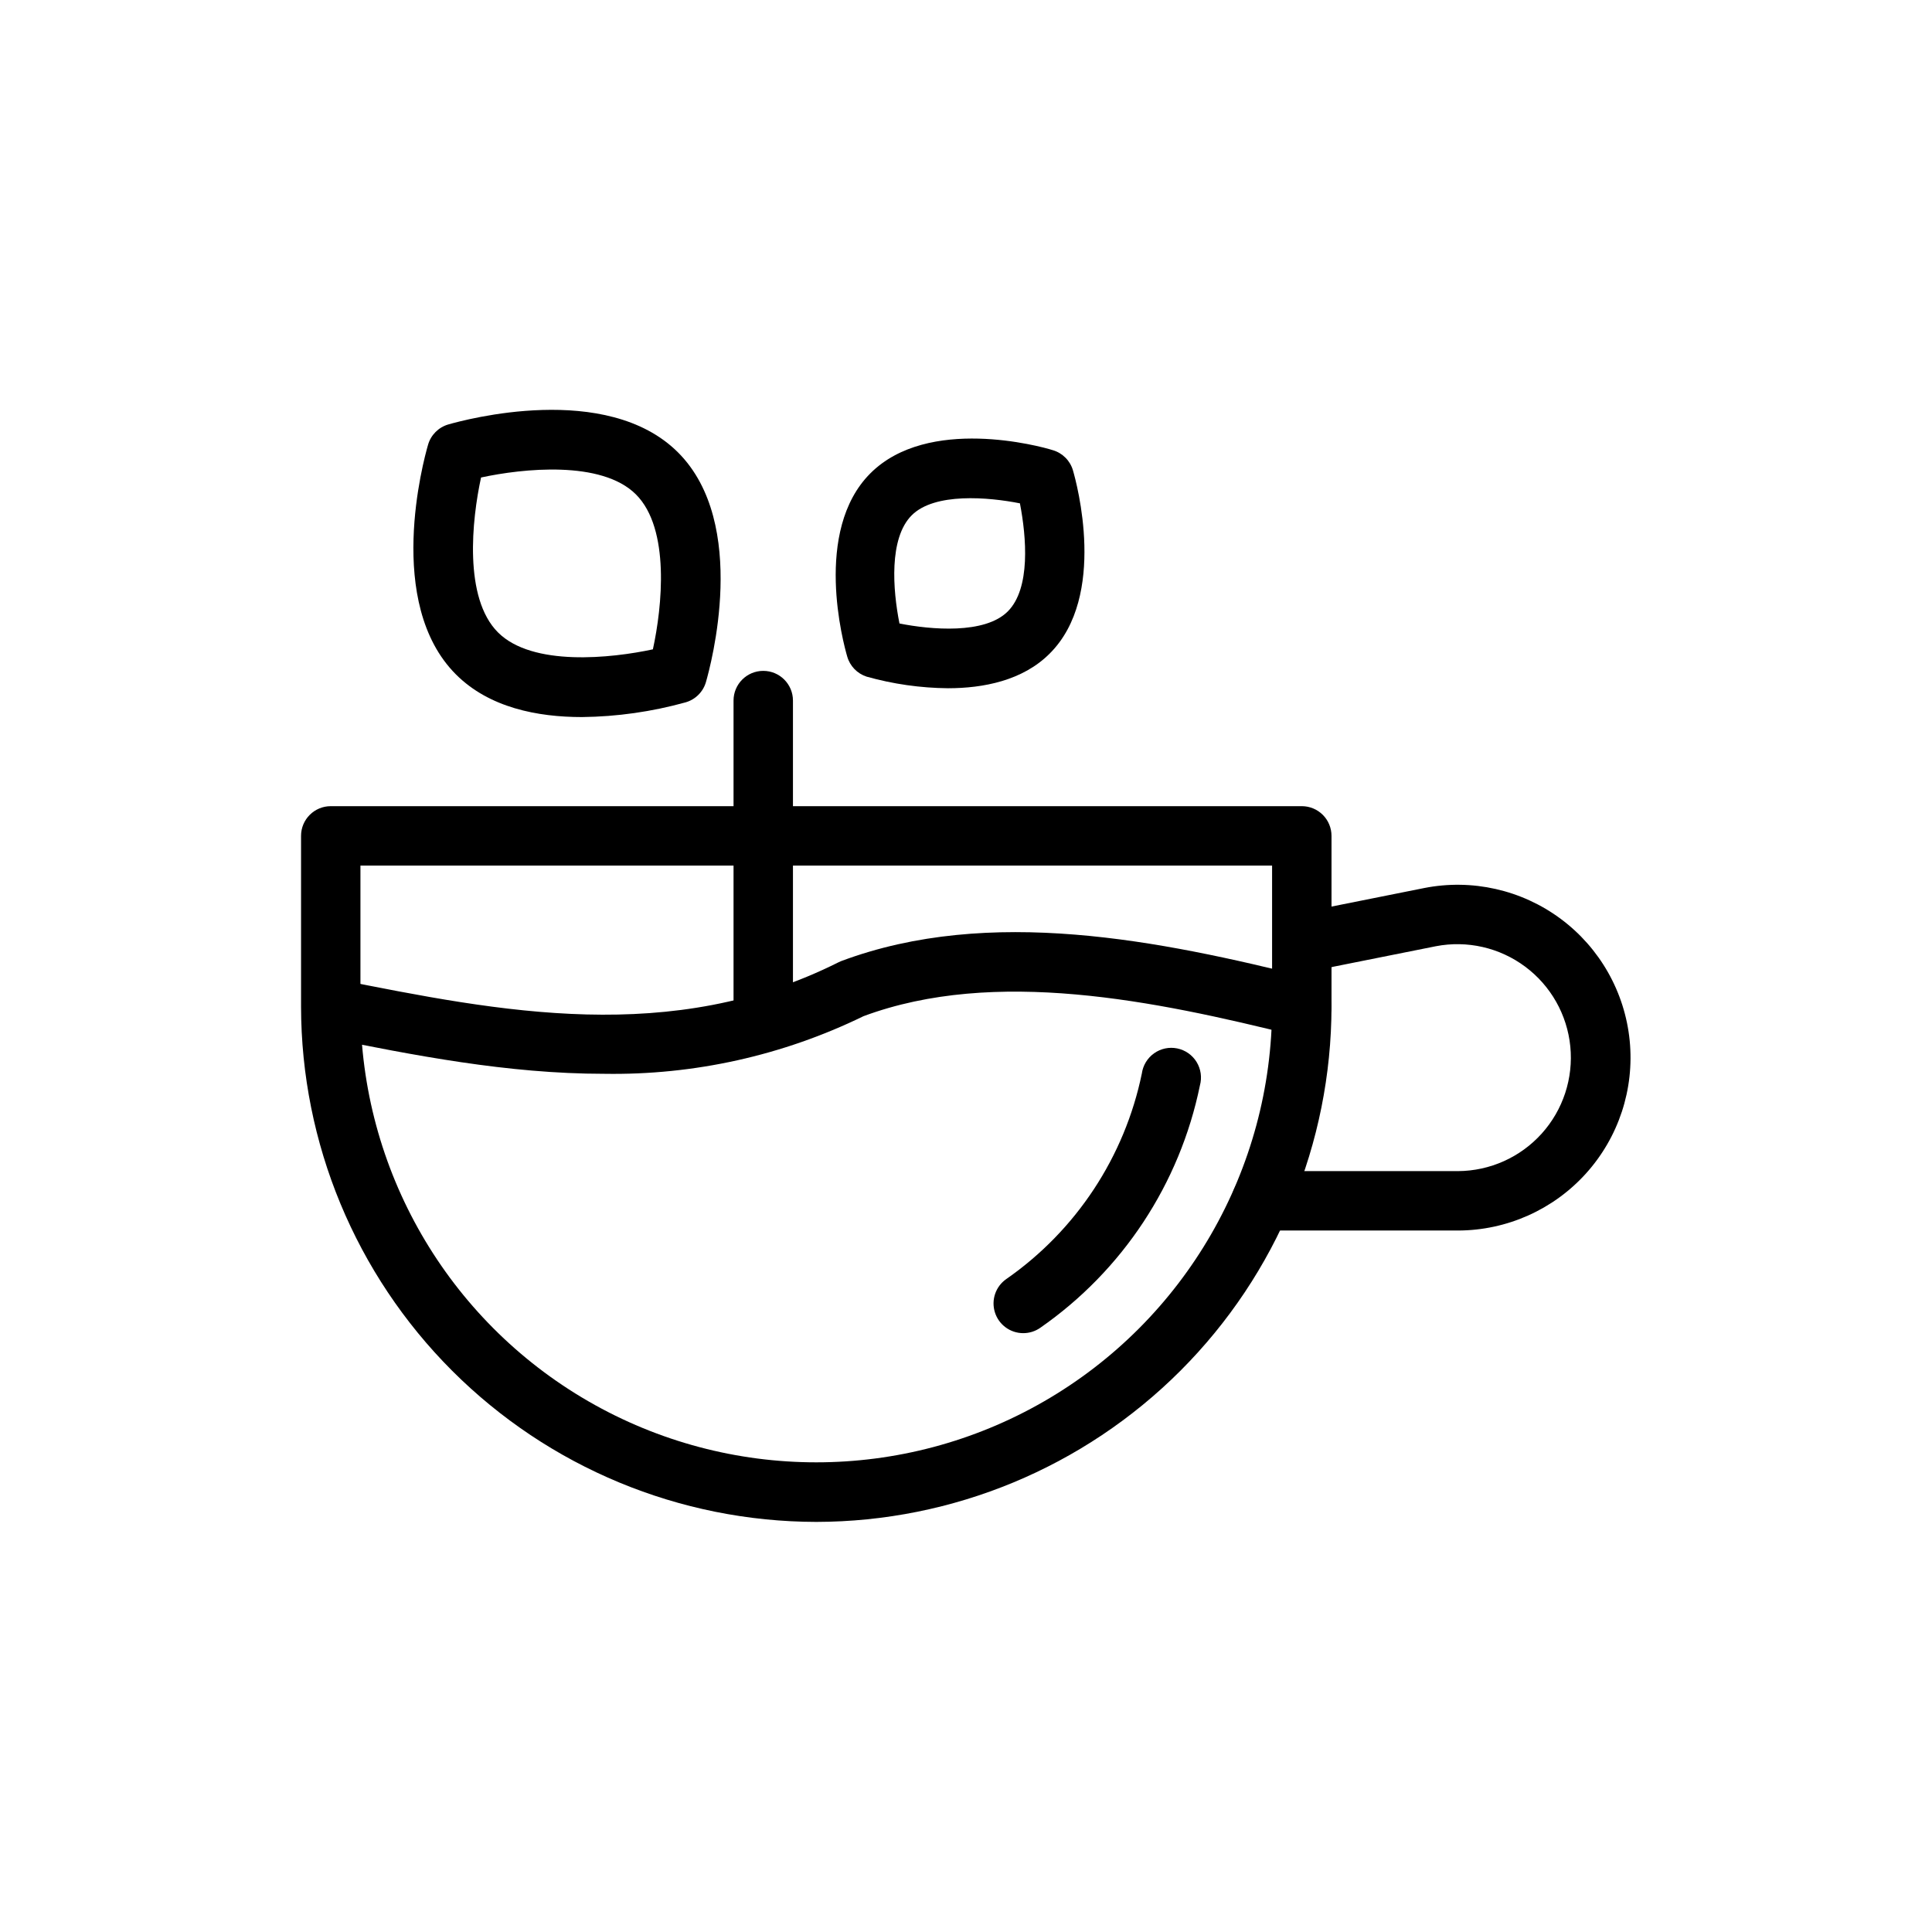 <?xml version="1.0" encoding="UTF-8"?>
<!-- Uploaded to: SVG Repo, www.svgrepo.com, Generator: SVG Repo Mixer Tools -->
<svg fill="#000000" width="800px" height="800px" version="1.1" viewBox="144 144 512 512" xmlns="http://www.w3.org/2000/svg">
 <g>
  <path d="m360.32 547.32c-36.203-0.055-70.91-14.461-96.504-40.062-25.598-25.605-39.996-60.312-40.035-96.52v-45.223c0-4.348 3.523-7.871 7.871-7.871h257.34c2.086 0 4.09 0.828 5.566 2.305 1.477 1.477 2.305 3.477 2.305 5.566v45.223c-0.043 36.207-14.438 70.914-40.035 96.52-25.598 25.602-60.301 40.008-96.504 40.062zm-120.8-173.93v37.352c0 43.156 23.023 83.035 60.398 104.61s83.422 21.578 120.8 0 60.398-61.457 60.398-104.61v-37.352z"/>
  <path d="m530.4 470.1h-52.113c-4.348 0-7.871-3.523-7.871-7.871 0-4.348 3.523-7.871 7.871-7.871h52.113c8.461-0.051 16.508-3.66 22.172-9.949 5.66-6.285 8.41-14.668 7.578-23.086-0.836-8.422-5.18-16.098-11.965-21.152-6.785-5.055-15.383-7.016-23.688-5.406l-31.488 6.297v0.004c-2.082 0.5-4.281 0.129-6.086-1.023-1.805-1.156-3.059-2.996-3.477-5.094-0.418-2.102 0.039-4.281 1.262-6.039 1.227-1.758 3.113-2.941 5.231-3.273l31.488-6.297c12.672-2.5 25.809 0.465 36.18 8.164 10.367 7.703 17.004 19.422 18.277 32.277 1.27 12.852-2.945 25.645-11.605 35.227-8.66 9.582-20.961 15.062-33.879 15.094z"/>
  <path d="m304.12 428.57c-25.664 0-50.656-4.961-73.996-9.645-4.109-0.988-6.703-5.043-5.879-9.188 0.824-4.144 4.773-6.898 8.949-6.242 43.609 8.699 88.719 17.711 132.96-4.449l0.789-0.355c39.359-14.719 84.547-5.434 123.98 4.41v0.004c4.215 1.086 6.754 5.387 5.668 9.602-1.09 4.219-5.387 6.754-9.605 5.668-37-9.211-79.352-17.988-114.14-5.078-21.387 10.43-44.934 15.664-68.723 15.273z"/>
  <path d="m415.15 497.3c-3.434-0.008-6.469-2.242-7.492-5.519-1.027-3.277 0.188-6.844 3.004-8.809 18.516-12.883 31.379-32.383 35.938-54.473 0.293-2.16 1.469-4.102 3.246-5.363 1.777-1.262 3.996-1.73 6.133-1.293 2.133 0.438 3.992 1.738 5.133 3.598 1.137 1.859 1.457 4.106 0.879 6.207-5.332 26.051-20.484 49.051-42.312 64.234-1.328 0.926-2.91 1.422-4.527 1.418z"/>
  <path d="m346.27 417.71c-4.348 0-7.875-3.523-7.875-7.871v-80.18c0-4.348 3.527-7.871 7.875-7.871 4.348 0 7.871 3.523 7.871 7.871v80.18c0 2.086-0.828 4.09-2.305 5.566-1.477 1.477-3.481 2.305-5.566 2.305z"/>
  <path d="m298.25 334.03c-11.809 0-24.602-2.481-33.418-11.297-18.895-18.895-8.621-56.641-7.398-60.852 0.738-2.594 2.762-4.633 5.352-5.391 4.25-1.219 41.957-11.492 60.891 7.398 18.934 18.895 8.621 56.641 7.398 60.891-0.758 2.59-2.797 4.613-5.391 5.352-8.938 2.484-18.16 3.793-27.434 3.898zm-26.766-63.488c-2.441 11.219-4.644 31.922 4.488 41.051 9.133 9.133 30.109 6.848 41.051 4.488 2.441-11.18 4.644-31.922-4.488-41.051-9.129-9.133-30.109-6.852-41.051-4.488z"/>
  <path d="m395.2 326.39c-7.277-0.07-14.52-1.102-21.527-3.07-2.508-0.809-4.441-2.816-5.156-5.352-0.984-3.344-9.133-33.258 6.141-48.531 15.27-15.273 45.027-7.203 48.332-6.141 2.582 0.754 4.602 2.773 5.352 5.352 0.984 3.344 9.133 33.297-6.141 48.531-7.16 7.203-17.633 9.211-27 9.211zm-12.832-17.16c8.305 1.652 22.594 2.914 28.695-3.188 6.102-6.102 4.961-19.68 3.227-28.652-8.305-1.652-22.633-2.914-28.695 3.188-6.059 6.098-4.996 19.758-3.227 28.652z"/>
 </g>
</svg>